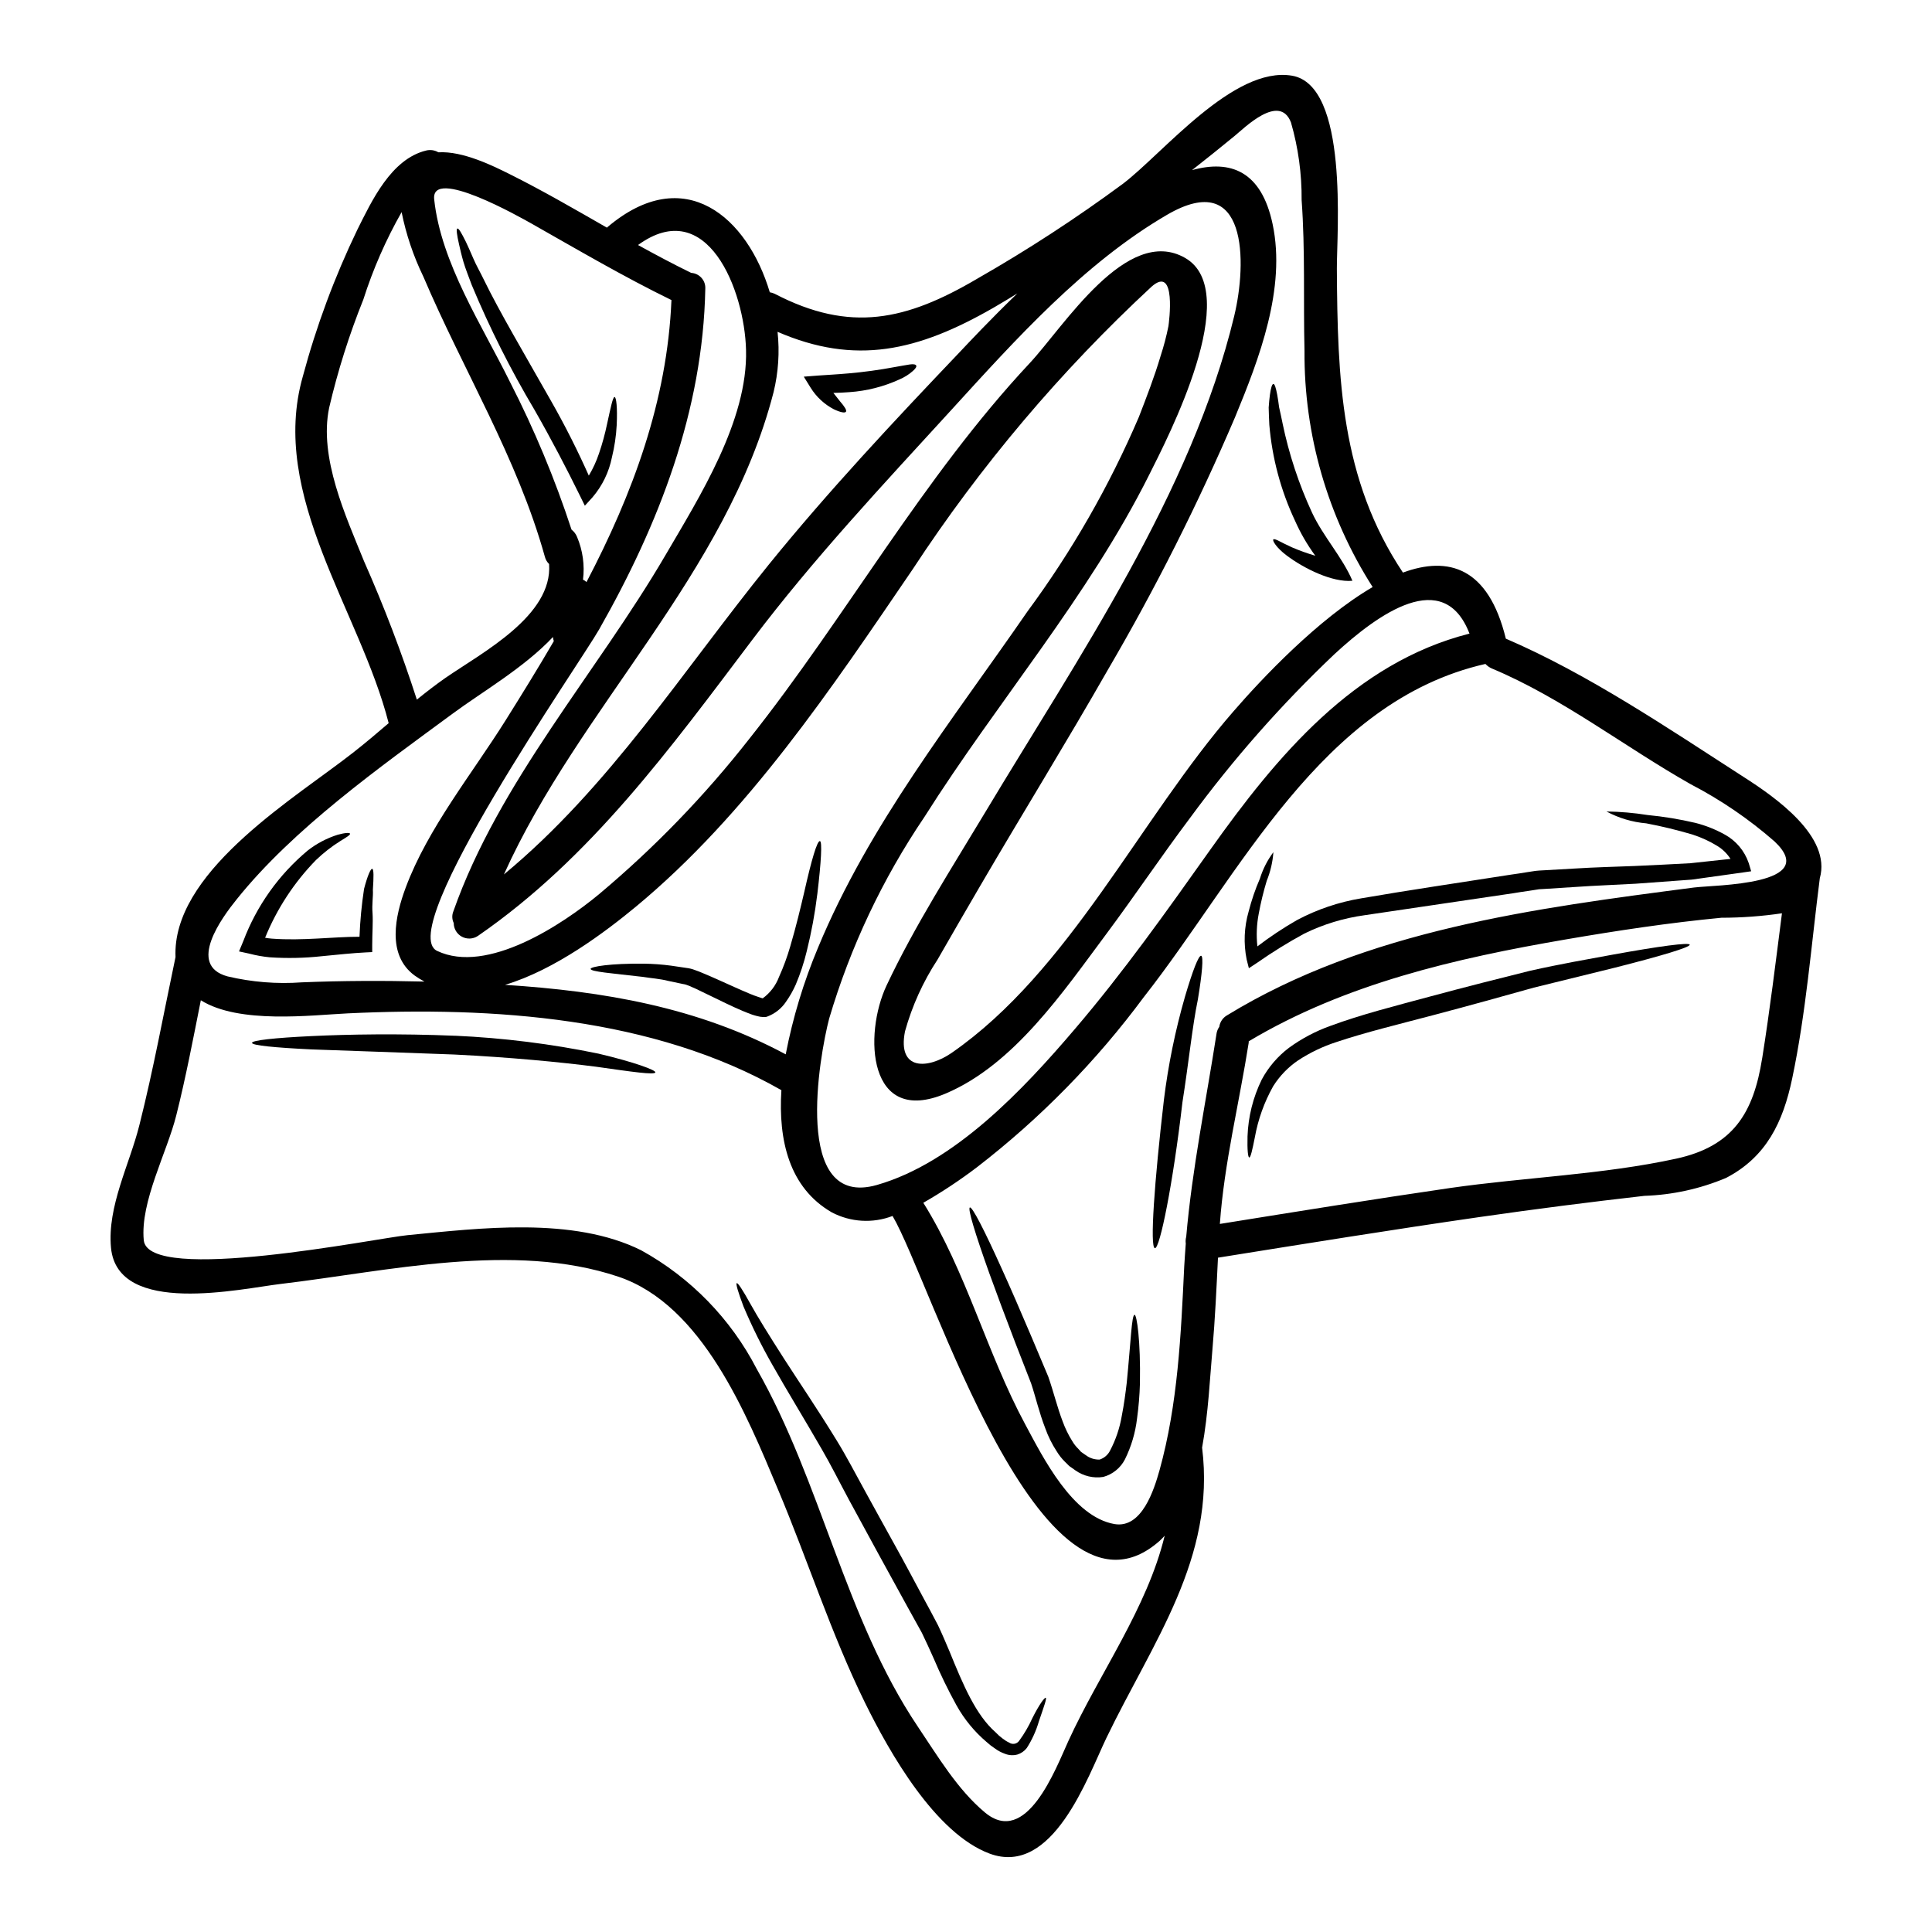 <?xml version="1.0" encoding="UTF-8"?>
<!-- Uploaded to: ICON Repo, www.svgrepo.com, Generator: ICON Repo Mixer Tools -->
<svg fill="#000000" width="800px" height="800px" version="1.1" viewBox="144 144 512 512" xmlns="http://www.w3.org/2000/svg">
 <g>
  <path d="m606.11 349.92c8.414 5.383 23.301 15.773 20.156 26.832-2.266 17.68-3.648 35.66-7.328 53.105-2.414 11.504-6.824 20.77-17.562 26.332l-0.004-0.004c-6.848 2.879-14.168 4.481-21.594 4.727-14.504 1.645-29 3.508-43.48 5.59-23.223 3.352-46.371 7.086-69.523 10.797-0.395 8.121-0.766 16.27-1.473 24.359-0.648 7.238-1.059 16.801-2.734 25.977 3.648 29.305-13.121 51.562-25.332 76.879-4.973 10.328-14.211 36.953-31.012 30.699-14.387-5.383-26.477-26.742-32.98-39.949-9-18.328-15.207-37.895-23.125-56.68-8.238-19.672-20.008-48.77-42.227-56.242-27.922-9.383-61.109-1.441-89.5 1.914-10.434 1.234-43.242 8.711-44.977-9.594-1.027-10.973 4.945-22.125 7.535-32.551 3.707-14.707 6.441-29.656 9.562-44.477-0.027-0.645-0.027-1.324 0-2 0.941-21.828 32.129-40.453 47.043-52.164 3.234-2.531 6.356-5.18 9.445-7.824-7.562-29.719-31.777-60.281-22.746-91.91 3.586-13.355 8.414-26.348 14.414-38.805 3.852-7.707 8.973-18.77 18.242-21.035h0.004c1.105-0.281 2.281-0.113 3.262 0.469 6.477-0.395 14.562 3.621 18.922 5.797 8.766 4.379 17.238 9.297 25.742 14.168l0.148-0.145c20.504-17.359 37.129-2.504 43.012 17.266v0.004c0.457 0.07 0.906 0.211 1.324 0.414 19.98 10.387 34.832 7.062 53.637-4h-0.004c13.367-7.637 26.277-16.047 38.66-25.191 10.629-8.09 29.273-31.215 44.75-28.625 15.121 2.531 11.887 41.602 11.914 51.074 0.176 29.098 0.973 55.844 17.508 80.613 11.973-4.414 22.625-1.527 27.273 17.508 21.852 9.398 43.039 23.773 63.047 36.672zm-13.09 29.273c5.473-0.703 33.656-0.559 21.211-12.238h-0.004c-6.742-5.898-14.172-10.965-22.125-15.098-17.68-10-33.98-22.828-52.742-30.699-0.648-0.277-1.23-0.691-1.707-1.207-43.57 9.887-65.078 55.891-90.469 88.207v-0.004c-12.605 17.035-27.508 32.238-44.285 45.18-4.527 3.441-9.273 6.586-14.211 9.414 11.414 18.27 16.805 39.777 27.008 58.727 4.723 8.797 12.535 24.477 23.656 26.418 7.238 1.234 10.473-9.055 11.945-14.301 4.852-17.504 5.676-35.891 6.531-53.922 0.117-2.059 0.27-4.09 0.414-6.121h-0.004c-0.082-0.602-0.039-1.211 0.121-1.793 1.574-18.105 5.234-35.773 8.031-53.809l-0.004-0.004c0.102-0.656 0.352-1.281 0.738-1.824 0.172-1.27 0.922-2.387 2.027-3.031 37.012-22.656 81.613-28.395 123.86-33.898zm17.977 45.266c2.031-12.77 3.59-25.586 5.238-38.422l-0.004-0.004c-5.309 0.781-10.668 1.176-16.035 1.18-13.828 1.324-27.688 3.414-41.367 5.766-29.094 5-58.34 11.711-83.906 26.977v0.355c-2.5 15.945-6.504 31.922-7.648 48.043 20.355-3.266 40.688-6.562 61.105-9.531 19.652-2.82 40.48-3.543 59.828-7.766 15.105-3.285 20.492-12.094 22.785-26.613zm-77.57-112.55c-6.824-17.711-24.184-5.266-35.773 5.441-14.043 13.312-26.863 27.855-38.312 43.457-7.59 10.094-14.621 20.594-22.184 30.746-11.324 15.18-24.402 34.539-42.48 42.219-20.742 8.828-21.859-15.648-15.711-28.652 7.477-15.859 17.238-31.039 26.246-46.051 24.461-40.809 54.586-84.469 65.855-131.28 3.414-14.148 3.648-39.359-17.797-26.859-22.012 12.828-40.148 33.062-57.168 51.719-18.105 19.801-36.512 39.426-52.691 60.844-21.715 28.734-42.781 57.859-72.789 78.555-1.266 0.836-2.887 0.906-4.223 0.188-1.332-0.719-2.164-2.113-2.16-3.629-0.461-0.953-0.504-2.051-0.117-3.031 12.09-34.395 37.984-63.223 56.223-94.441 9.055-15.504 21.859-35.688 21.359-54.398-0.395-15.828-10.297-41.129-28.625-27.801 4.648 2.559 9.328 5.059 14.094 7.383 2.191 0.133 3.863 2.016 3.734 4.207-0.617 32.336-12.301 62.43-28.125 90.262-5.09 8.973-54.426 79.703-42.953 85.207 13.27 6.324 33.273-7.035 42.902-15.008h-0.004c14.688-12.312 28.043-26.121 39.855-41.211 25.715-32.395 45.957-69.227 74.289-99.531 9.004-9.621 25.746-36.746 41.191-27.891 15.535 8.914-4.59 47.625-9.5 57.43-16.293 32.562-40.219 60.07-59.59 90.727-11.105 16.406-19.621 34.43-25.242 53.43-2.562 9.797-9.887 50.547 12.68 44.082 20.598-5.902 38.836-25.359 52.398-41.277 12.945-15.148 24.402-31.332 35.926-47.57 17.602-24.785 38.195-49.531 68.691-57.266zm-25.656-12.328c-11.938-18.676-18.215-40.414-18.066-62.582-0.324-13.328 0.207-26.688-0.762-39.984 0.055-6.957-0.895-13.883-2.824-20.566-3.062-7.91-12.535 1.648-14.891 3.543-3.762 3.09-7.539 6.121-11.328 9.094 10.184-2.824 18.391 0.23 21.359 14.328 3.59 17.004-3.543 35.629-9.941 51.105l0.004-0.004c-9.852 23.074-21.148 45.504-33.824 67.156-10.941 19.152-22.539 37.922-33.656 56.957-3.824 6.535-7.621 13.121-11.387 19.68-3.84 5.852-6.746 12.266-8.621 19.008-2.09 10.559 6.121 10 12.328 5.734 31.305-21.676 49.887-62.02 74.73-90.547 7.473-8.621 22.359-24.449 36.863-32.922zm-54.121-69.172c0.117-0.824 2.234-16.418-4.504-10.414h0.004c-24.055 22.301-45.305 47.445-63.285 74.879-21.504 31.539-43.66 64.785-73.316 89.379-8.004 6.621-21.418 16.77-34.719 20.742 26.008 1.676 51.078 5.902 74.391 18.418 1.871-9.695 4.742-19.168 8.562-28.273 13.594-32.746 35.512-60.105 55.496-89.086 11.793-15.977 21.699-33.262 29.52-51.516 2.059-5.324 4.148-10.711 5.766-16.184 0.855-2.606 1.551-5.258 2.086-7.945zm-1 320.57c-0.441 0.473-0.887 0.973-1.355 1.383-31.488 27.805-60.488-68.695-70.758-86.117h0.004c-5.266 2.019-11.148 1.664-16.137-0.969-11.27-6.535-14.168-19.094-13.328-32.367-33.895-19.387-76.523-22.184-114.89-20.355-9.738 0.469-28.832 2.883-38.965-3.473-2.031 10.211-3.973 20.418-6.504 30.48-2.414 9.738-9.594 22.918-8.621 33.098 1.117 11.77 61.754-0.531 69.871-1.324 19.211-1.855 43.867-4.977 61.934 4 13.113 7.227 23.785 18.188 30.656 31.488 17.121 30.066 23.387 66.023 42.66 94.734 5.238 7.769 10.504 16.68 17.77 22.742 11.02 9.238 18.738-11.473 22.156-18.949 8.234-17.949 20.871-35.188 25.508-54.371zm-39.039-329.22c-2.062 1.262-4.09 2.5-6.18 3.707-20.27 11.68-36.777 15.387-57.371 6.473v-0.004c0.574 5.356 0.219 10.773-1.059 16.004-12.473 48.414-51.43 83.379-71.461 127.8 27.918-23.098 47.426-53.988 70.195-82.113 15.711-19.391 33.219-38.074 50.461-56.168 2.469-2.613 8.145-8.688 15.414-15.703zm-114.18 76.492c12.203-23.328 21.387-47.898 22.508-74.73-12.711-6.207-24.832-13.328-37.129-20.297-2.824-1.574-26.688-15.152-25.746-6.383 1.793 16.859 12.711 33.422 20.098 48.414v-0.004c6.449 12.586 11.898 25.66 16.297 39.102 0.652 0.504 1.16 1.176 1.469 1.941 1.508 3.57 2.051 7.477 1.574 11.324 0.344 0.16 0.656 0.371 0.93 0.633zm-8.66 15.68c-0.121-0.363-0.199-0.738-0.234-1.117-7.621 8.121-18.859 14.594-26.566 20.301-19.352 14.242-42.273 30.508-57.277 49.254-3.766 4.676-13.297 17.445-2.383 20.387h0.004c6.441 1.523 13.078 2.055 19.68 1.574 10.918-0.441 21.625-0.473 32.484-0.203-0.887-0.469-1.746-0.996-2.562-1.574-7.562-5.512-5.148-15.945-2.414-23.301 5.856-15.742 17.625-30.211 26.508-44.395 4.328-6.894 8.633-13.863 12.742-20.926zm-28.703 9.703c9.883-6.797 28.418-16.477 27.449-30.156v-0.004c-0.543-0.52-0.93-1.184-1.117-1.91-7.297-26.242-21.648-49.426-32.246-74.344h-0.004c-2.613-5.406-4.535-11.117-5.719-17-4.18 7.352-7.582 15.121-10.152 23.184-3.742 9.309-6.769 18.887-9.051 28.656-2.754 13.211 4.383 28.652 9.238 40.66 5.305 11.977 9.98 24.223 14.004 36.688 2.477-2 4.981-3.945 7.598-5.773z"/>
  <path d="m607.43 372.72 0.648 2.176-2.234 0.324c-4.238 0.59-8.77 1.234-13.504 1.887-4.723 0.352-9.711 0.703-14.859 1.086-5.148 0.297-10.445 0.473-15.918 0.855l-8.297 0.531-1.059 0.059c-0.117 0-0.395 0.027-0.395 0.027l-0.531 0.086-2.086 0.328c-1.414 0.203-2.797 0.395-4.207 0.645-14.004 2.059-27.305 4.031-39.395 5.824-5.531 0.762-10.902 2.398-15.918 4.852-4.344 2.359-8.547 4.961-12.594 7.797l-2.117 1.387-0.59-2.328c-0.844-4.219-0.664-8.574 0.531-12.707 0.766-2.988 1.766-5.91 2.996-8.738 0.785-2.512 1.988-4.871 3.562-6.977-0.184 2.609-0.781 5.172-1.766 7.594-0.867 2.863-1.574 5.769-2.117 8.711-0.551 2.852-0.672 5.769-0.355 8.66 3.359-2.566 6.883-4.906 10.551-7.004 5.32-2.816 11.062-4.754 17.004-5.734 12.27-2.121 25.477-4.062 39.602-6.269 1.41-0.203 2.82-0.395 4.234-0.645l2.117-0.324 0.5-0.059 0.676-0.059 1.059-0.059c2.793-0.148 5.562-0.324 8.297-0.473 5.477-0.352 10.828-0.469 15.977-0.676 5.148-0.207 10.004-0.5 14.707-0.734 3.707-0.395 7.238-0.789 10.652-1.145l0.004-0.004c-0.887-1.387-2.074-2.551-3.473-3.414-2.098-1.289-4.344-2.316-6.691-3.062-4-1.184-8.055-2.164-12.152-2.941-3.699-0.316-7.293-1.391-10.562-3.148 3.656 0.055 7.305 0.367 10.914 0.941 4.269 0.41 8.508 1.109 12.684 2.09 2.688 0.684 5.277 1.715 7.707 3.059 3.012 1.633 5.297 4.34 6.398 7.582z"/>
  <path d="m591.79 394.35c0.145 0.676-7.414 2.941-19.711 6.062-6.148 1.527-13.473 3.32-21.625 5.324-8.062 2.262-16.926 4.723-26.215 7.18-9.289 2.457-18.359 4.648-26.066 7.234-3.586 1.156-7 2.793-10.152 4.856-2.656 1.801-4.91 4.137-6.617 6.852-2.363 4.211-4.004 8.785-4.856 13.535-0.676 3.414-1.117 5.352-1.473 5.352-0.355 0-0.559-2-0.469-5.617v0.004c0.188-5.223 1.469-10.344 3.766-15.035 1.77-3.293 4.227-6.164 7.207-8.414 3.375-2.461 7.09-4.422 11.023-5.828 8.121-3 16.977-5.234 26.371-7.766s18.363-4.797 26.508-6.824c8.18-1.828 15.621-3.121 21.859-4.266 12.504-2.269 20.305-3.297 20.449-2.648z"/>
  <path d="m502.41 297.91c-5.324 0.5-12.918-3.297-17.418-6.691-2.824-2.117-3.856-4.004-3.543-4.266 0.395-0.355 1.941 0.762 4.914 2.09 2.023 0.867 4.094 1.613 6.207 2.234-2.129-2.894-3.934-6.012-5.387-9.297-3.758-7.992-6.059-16.59-6.797-25.391-0.086-1.707-0.145-3.238-0.172-4.59 0.086-1.297 0.203-2.414 0.324-3.352 0.266-1.855 0.559-2.856 0.914-2.887s0.672 1 1.027 2.856c0.176 0.914 0.324 2.031 0.5 3.324 0.297 1.262 0.59 2.676 0.914 4.234h-0.004c1.695 8.172 4.316 16.121 7.82 23.695 2.988 6.379 8.02 11.77 10.699 18.039z"/>
  <path d="m462.33 397.29c0.645 0.207 0.266 4.648-0.883 11.594-1.445 6.91-2.414 16.621-4.09 27.242-2.504 21.566-5.977 38.836-7.297 38.66-1.383-0.203-0.117-17.77 2.383-39.277 1.141-9.262 3.012-18.422 5.594-27.391 2.027-6.883 3.617-11 4.293-10.828z"/>
  <path d="m444.68 492.44c0.586 0 1.617 6.856 1.414 18.211-0.09 3.109-0.344 6.215-0.77 9.297-0.441 3.754-1.527 7.406-3.203 10.797-1.176 2.285-3.258 3.973-5.738 4.656-2.617 0.414-5.289-0.223-7.441-1.766l-1.234-0.883-0.086-0.031-0.207-0.176-0.027-0.027-0.176-0.148-0.324-0.324-0.648-0.645h-0.008c-0.848-0.836-1.586-1.773-2.203-2.793-1.25-1.914-2.266-3.969-3.031-6.121-1.617-4.148-2.562-8.355-3.738-11.859-1.469-3.734-2.856-7.352-4.203-10.797-2.648-6.883-4.977-13.148-6.887-18.418-3.762-10.531-5.766-17.152-5.148-17.418 0.617-0.266 3.824 5.945 8.414 16.137 2.328 5.117 4.973 11.211 7.871 18.035 1.441 3.41 2.941 6.973 4.504 10.684 1.441 4.144 2.363 8.09 3.82 11.883 0.66 1.812 1.508 3.547 2.531 5.18 0.441 0.758 0.988 1.449 1.617 2.059 0.207 0.234 0.676 0.734 0.707 0.789l1.234 0.855h0.004c1.059 0.812 2.371 1.23 3.703 1.18 1.203-0.395 2.195-1.254 2.758-2.387 1.508-2.867 2.547-5.953 3.09-9.148 0.617-3.121 1-6.094 1.324-8.828 1.09-10.992 1.289-17.992 2.082-17.992z"/>
  <path d="m421.14 593.94c0.297 0.176-0.469 2.266-1.793 6.148h-0.004c-0.727 2.527-1.816 4.938-3.234 7.152-0.637 0.82-1.508 1.426-2.5 1.734-1.094 0.293-2.25 0.219-3.297-0.207-0.938-0.328-1.82-0.797-2.617-1.383-0.395-0.266-0.789-0.559-1.203-0.855l-1.031-0.883-0.004 0.004c-3.219-2.734-5.918-6.023-7.973-9.711-2.246-4.07-4.277-8.254-6.09-12.531-0.973-2.176-1.969-4.383-3.09-6.691-1.203-2.176-2.441-4.414-3.707-6.691-2.527-4.621-5.176-9.387-7.852-14.301-2.676-4.914-5.266-9.711-7.797-14.328-2.562-4.766-4.723-9.125-7.152-13.301-4.793-8.324-9.383-15.773-12.988-22.184v0.004c-2.906-5.066-5.5-10.305-7.773-15.684-1.441-3.824-2.09-6.031-1.793-6.18 0.297-0.148 1.574 1.793 3.562 5.383 1.988 3.59 5.059 8.535 9 14.68 3.945 6.148 8.855 13.328 13.945 21.648 2.547 4.125 4.992 8.848 7.481 13.367 2.531 4.59 5.148 9.383 7.871 14.27 2.723 4.883 5.266 9.711 7.766 14.359 1.266 2.363 2.445 4.473 3.707 6.941 1.09 2.293 2.059 4.59 3.031 6.883 3.648 8.973 6.977 16.859 12.184 21.449l0.969 0.941 0.914 0.734h-0.004c0.555 0.441 1.156 0.816 1.797 1.117 0.828 0.555 1.945 0.371 2.559-0.414 1.402-1.895 2.598-3.938 3.562-6.09 1.848-3.676 3.269-5.559 3.555-5.383z"/>
  <path d="m386.81 240.89c0.145 0.297-0.203 0.828-0.941 1.473v-0.004c-1.055 0.926-2.25 1.668-3.543 2.211-4.164 1.902-8.641 3.039-13.207 3.352-1.473 0.117-2.914 0.176-4.266 0.203 0.645 0.824 1.262 1.574 1.762 2.234 1.207 1.387 1.828 2.363 1.574 2.754-0.25 0.395-1.41 0.203-3.203-0.648v0.004c-2.523-1.316-4.648-3.289-6.152-5.707l-1.824-2.941 3.824-0.297c2.383-0.176 5.059-0.297 7.871-0.559l0.004 0.004c4.191-0.359 8.367-0.93 12.5-1.711 1.531-0.266 2.914-0.527 3.887-0.672s1.57-0.02 1.715 0.305z"/>
  <path d="m361.3 366.9c0.617 0.145 0.328 5.445-0.703 14.062h-0.004c-0.621 5.086-1.555 10.129-2.793 15.102-0.727 3.027-1.703 5.984-2.914 8.852-0.711 1.602-1.578 3.129-2.59 4.562-1.195 1.789-2.926 3.156-4.941 3.914l-0.176 0.059-0.086 0.031-0.266 0.027c-0.453 0.031-0.906 0.012-1.355-0.059l-0.824-0.176c-0.5-0.117-0.914-0.266-1.355-0.395-0.855-0.328-1.648-0.617-2.414-0.945-1.531-0.645-3.004-1.324-4.414-2l-8.035-3.887c-0.617-0.266-1.203-0.527-1.793-0.789l0.008 0.004c-0.547-0.246-1.121-0.414-1.711-0.5-1.262-0.27-2.527-0.531-3.734-0.789-2.414-0.617-4.723-0.734-6.824-1.09-8.414-0.969-13.859-1.383-13.859-2.117 0.031-0.617 5.297-1.473 14.121-1.383 2.414 0.031 4.82 0.207 7.211 0.527 1.297 0.176 2.644 0.395 4 0.59v0.004c0.785 0.082 1.559 0.27 2.297 0.559 0.789 0.266 1.414 0.527 2.117 0.824 2.707 1.117 5.445 2.387 8.266 3.648 1.383 0.617 2.82 1.262 4.266 1.855 0.707 0.297 1.41 0.559 2.117 0.789 0.324 0.117 0.676 0.23 0.973 0.324l0.266 0.059-0.004-0.008c1.953-1.422 3.449-3.387 4.297-5.648 1.18-2.613 2.172-5.305 2.969-8.059 1.574-5.324 2.754-10.301 3.734-14.477 1.891-8.414 3.418-13.652 4.156-13.473z"/>
  <path d="m302.58 423.22c9.562 2.262 15.27 4.383 15.09 4.973-0.176 0.734-6.148-0.145-15.707-1.5-9.594-1.234-22.828-2.504-37.574-3.234-14.801-0.531-28.188-1.031-37.863-1.355-9.738-0.473-15.742-1.059-15.742-1.734 0-0.676 6.004-1.328 15.742-1.793 9.742-0.469 23.184-0.707 38.102-0.09v-0.008c12.754 0.574 25.445 2.16 37.953 4.742z"/>
  <path d="m306.87 249.21c0.441 0.027 0.789 2.754 0.559 7.477-0.152 2.871-0.578 5.719-1.262 8.508-0.777 3.898-2.539 7.531-5.117 10.559l-2.059 2.266-1.445-2.945c-3.293-6.691-7.266-14.359-11.883-22.434-6.328-10.633-11.895-21.703-16.652-33.125-0.824-2.234-1.648-4.266-2.176-6.062-0.527-1.793-0.887-3.387-1.18-4.68-0.59-2.59-0.789-4.09-0.441-4.207 0.348-0.117 1.086 1.18 2.262 3.543 0.559 1.203 1.234 2.676 1.969 4.414 0.73 1.734 1.793 3.543 2.793 5.621 4.062 8.355 10.652 19.508 17.77 32.066 3.914 6.856 7.266 13.621 10.031 19.828h0.004c1.113-1.855 2.019-3.832 2.703-5.883 0.883-2.578 1.598-5.207 2.152-7.875 0.973-4.426 1.5-7.07 1.973-7.07z"/>
  <path d="m242.64 374.25c0.445 0.117 0.395 2.176 0.176 5.559 0.117 1.766-0.297 3.797-0.086 6.269 0.145 2.441-0.09 5.266-0.09 8.41v1.828l-1.762 0.086c-3.504 0.176-7.297 0.59-11.562 1h-0.004c-4.59 0.504-9.219 0.602-13.828 0.293-1.836-0.176-3.656-0.5-5.441-0.973l-2.703-0.586 1.145-2.754c3.531-9.344 9.418-17.617 17.094-24.012 2.371-1.844 5.055-3.254 7.922-4.156 2.027-0.559 3.148-0.559 3.262-0.297 0.117 0.324-0.883 0.941-2.586 1.969l0.004 0.004c-2.316 1.449-4.473 3.137-6.445 5.027-5.785 5.93-10.363 12.926-13.484 20.598 0.594 0.109 1.191 0.188 1.797 0.234 8.094 0.617 16.137-0.5 23.223-0.5h-0.004c0.164-4.246 0.566-8.48 1.207-12.68 0.934-3.586 1.785-5.438 2.168-5.32z"/>
 </g>
</svg>